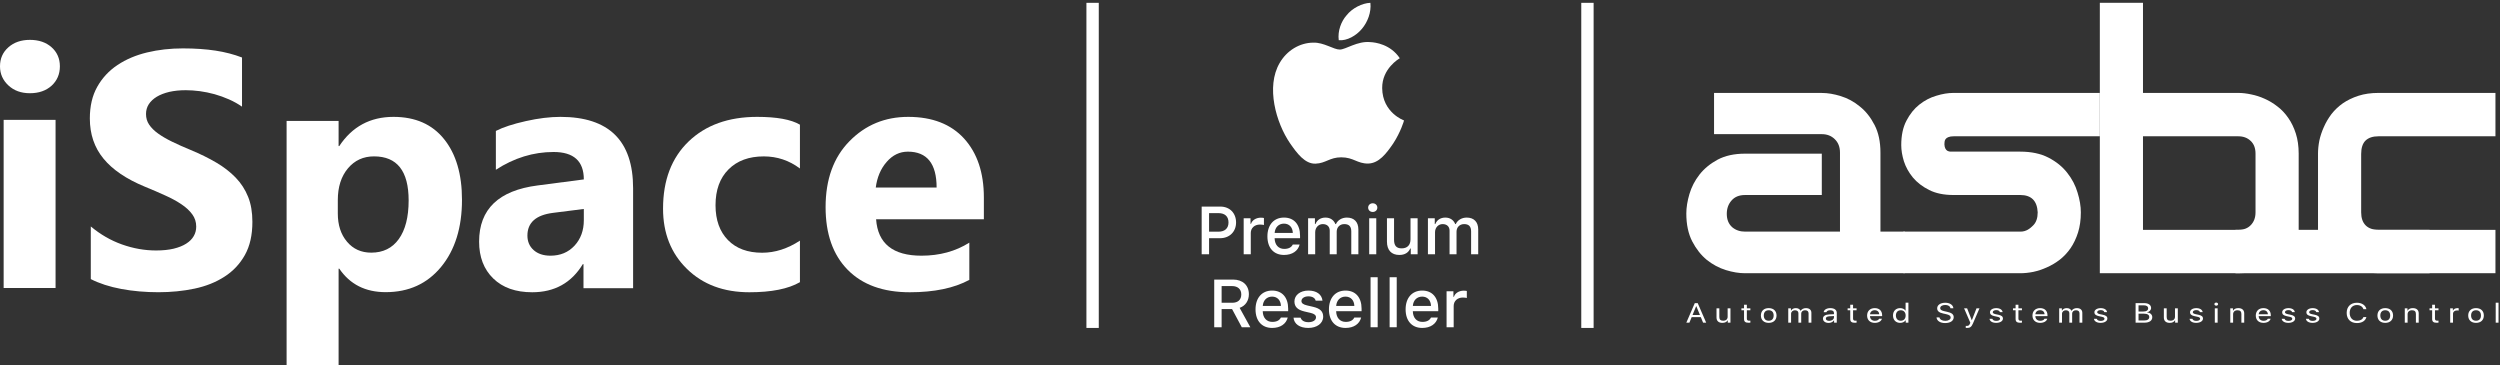 <?xml version="1.0" encoding="UTF-8"?> <svg xmlns="http://www.w3.org/2000/svg" width="849" height="124" viewBox="0 0 849 124" fill="none"><rect x="0" y="0" width="849" height="124" fill="#333333" stroke="none"/><path d="M462.513 9.786C464.468 7.455 465.729 4.156 465.387 0.961C462.578 1.055 459.197 2.792 457.313 5.178C455.462 7.255 454.22 10.532 454.64 13.659C457.457 13.907 460.549 12.13 462.513 9.786Z" fill="white"></path><path d="M476.813 40.901C476.768 41.102 475.682 44.824 473.11 48.766C470.759 52.182 468.287 55.445 464.634 55.544C460.878 55.578 459.68 53.425 455.48 53.425C451.57 53.425 450.245 55.445 446.775 55.578C443.172 55.729 440.458 52.064 438.083 48.633C433.386 41.767 429.803 29.477 434.596 21.343C437.026 17.165 441.335 14.511 446.003 14.481C449.562 14.365 452.896 16.834 454.987 16.834C456.983 16.834 460.988 13.866 465.349 14.303C467.044 14.371 472.21 15.036 475.375 19.779C475.133 19.914 469.319 23.277 469.389 29.925C469.472 38.268 476.745 40.886 476.813 40.901Z" fill="white"></path><path d="M410.602 78.683H413.766C415.931 78.683 417.2 77.561 417.2 75.551C417.2 73.499 415.977 72.376 413.766 72.376H410.602V78.683ZM414.428 70.155C417.592 70.155 419.77 72.346 419.77 75.551C419.77 78.716 417.523 80.893 414.348 80.893H410.602V86.346H408.087V70.155H414.428Z" fill="white"></path><path d="M422.352 74.127H424.674V76.001H424.853C425.202 74.801 426.56 73.926 428.152 73.926C428.512 73.926 428.971 73.959 429.231 74.027V76.406C429.029 76.338 428.31 76.259 427.883 76.259C426.055 76.259 424.763 77.414 424.763 79.129V86.346H422.352V74.127Z" fill="white"></path><path d="M432.868 79.11H439.041C438.984 77.19 437.818 75.943 436.032 75.943C434.25 75.943 433.004 77.202 432.868 79.11ZM441.35 83.045C440.801 85.235 438.848 86.581 436.055 86.581C432.554 86.581 430.412 84.179 430.412 80.276C430.412 76.369 432.601 73.887 436.044 73.887C439.446 73.887 441.498 76.212 441.498 80.048V80.889H432.868V81.026C432.947 83.17 434.193 84.528 436.122 84.528C437.58 84.528 438.581 84.001 439.029 83.045H441.35Z" fill="white"></path><path d="M444.23 74.127H446.55V76.09H446.73C447.268 74.708 448.502 73.891 450.13 73.891C451.801 73.891 452.958 74.756 453.496 76.09H453.685C454.302 74.756 455.709 73.891 457.4 73.891C459.869 73.891 461.304 75.384 461.304 77.93V86.346H458.895V78.559C458.895 76.908 458.106 76.102 456.526 76.102C454.967 76.102 453.945 77.224 453.945 78.659V86.346H451.577V78.324C451.577 76.944 450.658 76.102 449.22 76.102C447.749 76.102 446.639 77.302 446.639 78.873V86.346H444.23V74.127Z" fill="white"></path><path d="M464.98 74.127H467.383V86.346H464.98V74.127ZM464.623 70.512C464.623 69.673 465.285 69.033 466.182 69.033C467.08 69.033 467.742 69.673 467.742 70.512C467.742 71.345 467.08 71.983 466.182 71.983C465.285 71.983 464.623 71.345 464.623 70.512Z" fill="white"></path><path d="M481.42 86.345H479.099V84.404H478.907C478.313 85.794 477.067 86.582 475.216 86.582C472.511 86.582 471.01 84.932 471.01 82.06V74.125H473.42V81.431C473.42 83.406 474.218 84.346 475.99 84.346C477.942 84.346 479.011 83.193 479.011 81.272V74.125H481.42V86.345Z" fill="white"></path><path d="M484.923 74.127H487.246V76.09H487.427C487.963 74.708 489.199 73.891 490.826 73.891C492.493 73.891 493.652 74.756 494.191 76.09H494.381C494.998 74.756 496.401 73.891 498.096 73.891C500.565 73.891 502 75.384 502 77.93V86.346H499.588V78.559C499.588 76.908 498.802 76.102 497.218 76.102C495.662 76.102 494.638 77.224 494.638 78.659V86.346H492.272V78.324C492.272 76.944 491.354 76.102 489.917 76.102C488.446 76.102 487.335 77.302 487.335 78.873V86.346H484.923V74.127Z" fill="white"></path><path d="M414.862 102.818H418.476C420.416 102.818 421.539 101.786 421.539 99.98C421.539 98.218 420.35 97.151 418.409 97.151H414.862V102.818ZM414.862 111.132H412.351V94.942H418.755C422.023 94.942 424.119 96.883 424.119 99.923C424.119 102.099 422.954 103.874 420.979 104.545L424.613 111.132H421.708L418.409 104.96H414.862V111.132Z" fill="white"></path><path d="M428.833 103.897H435.004C434.95 101.976 433.781 100.73 431.997 100.73C430.215 100.73 428.969 101.988 428.833 103.897ZM437.315 107.833C436.766 110.022 434.814 111.368 432.02 111.368C428.519 111.368 426.376 108.966 426.376 105.062C426.376 101.157 428.565 98.677 432.008 98.677C435.408 98.677 437.461 101.001 437.461 104.837V105.679H428.833V105.814C428.911 107.957 430.156 109.315 432.086 109.315C433.545 109.315 434.543 108.788 434.993 107.833H437.315Z" fill="white"></path><path d="M444.34 98.677C447.089 98.677 448.882 99.957 449.118 102.111H446.809C446.583 101.215 445.707 100.64 444.34 100.64C442.993 100.64 441.97 101.28 441.97 102.236C441.97 102.965 442.588 103.424 443.911 103.726L445.943 104.199C448.264 104.735 449.353 105.737 449.353 107.53C449.353 109.832 447.212 111.368 444.293 111.368C441.387 111.368 439.49 110.053 439.278 107.89H441.688C441.995 108.83 442.892 109.416 444.352 109.416C445.855 109.416 446.917 108.742 446.917 107.767C446.917 107.037 446.347 106.567 445.126 106.273L442.993 105.779C440.668 105.231 439.591 104.187 439.591 102.368C439.591 100.205 441.578 98.677 444.34 98.677Z" fill="white"></path><path d="M453.765 103.897H459.936C459.881 101.976 458.715 100.73 456.928 100.73C455.147 100.73 453.901 101.988 453.765 103.897ZM462.246 107.833C461.7 110.022 459.745 111.368 456.951 111.368C453.452 111.368 451.308 108.966 451.308 105.062C451.308 101.157 453.496 98.677 456.939 98.677C460.339 98.677 462.393 101.001 462.393 104.837V105.679H453.765V105.814C453.842 107.957 455.088 109.315 457.017 109.315C458.478 109.315 459.476 108.788 459.925 107.833H462.246Z" fill="white"></path><path d="M465.444 111.132H467.857V94.146H465.444V111.132Z" fill="white"></path><path d="M471.916 111.132H474.327V94.146H471.916V111.132Z" fill="white"></path><path d="M479.803 103.897H485.97C485.915 101.976 484.749 100.73 482.965 100.73C481.181 100.73 479.935 101.988 479.803 103.897ZM488.283 107.833C487.731 110.022 485.779 111.368 482.989 111.368C479.486 111.368 477.345 108.966 477.345 105.062C477.345 101.157 479.53 98.677 482.977 98.677C486.375 98.677 488.431 101.001 488.431 104.837V105.679H479.803V105.814C479.879 107.957 481.124 109.315 483.053 109.315C484.515 109.315 485.514 108.788 485.962 107.833H488.283Z" fill="white"></path><path d="M491.255 98.913H493.58V100.788H493.76C494.106 99.588 495.463 98.712 497.059 98.712C497.415 98.712 497.877 98.746 498.134 98.812V101.192C497.932 101.125 497.215 101.044 496.786 101.044C494.959 101.044 493.669 102.201 493.669 103.916V111.132H491.255V98.913Z" fill="white"></path><path d="M10.159 31.658C7.186 31.658 4.746 30.782 2.859 29.013C0.953 27.243 0 25.092 0 22.523C0 19.877 0.953 17.726 2.859 16.052C4.746 14.377 7.186 13.539 10.159 13.539C13.19 13.539 15.63 14.377 17.517 16.052C19.385 17.726 20.338 19.877 20.338 22.523C20.338 25.187 19.385 27.395 17.517 29.108C15.63 30.802 13.19 31.658 10.159 31.658ZM18.87 97.796H1.239V40.699H18.87V97.796Z" fill="white"></path><path d="M30.834 94.78V76.904C34.091 79.629 37.634 81.668 41.446 83.021C45.258 84.374 49.108 85.061 52.996 85.061C55.294 85.061 57.287 84.851 58.972 84.451C60.677 84.031 62.094 83.479 63.244 82.735C64.393 82.011 65.236 81.154 65.791 80.182C66.366 79.191 66.634 78.124 66.634 76.961C66.634 75.398 66.193 74.007 65.293 72.788C64.393 71.549 63.167 70.405 61.615 69.376C60.064 68.328 58.225 67.318 56.08 66.365C53.954 65.394 51.655 64.402 49.184 63.392C42.901 60.801 38.209 57.618 35.125 53.845C32.041 50.09 30.509 45.555 30.509 40.237C30.509 36.064 31.332 32.482 33.018 29.489C34.703 26.479 37.002 24.02 39.894 22.076C42.806 20.151 46.158 18.722 49.97 17.807C53.781 16.893 57.823 16.435 62.094 16.435C66.289 16.435 70.005 16.702 73.242 17.197C76.46 17.693 79.448 18.474 82.187 19.523V36.217C80.827 35.283 79.371 34.463 77.782 33.758C76.192 33.053 74.545 32.463 72.859 31.986C71.192 31.529 69.507 31.186 67.84 30.957C66.174 30.747 64.604 30.633 63.109 30.633C61.041 30.633 59.183 30.823 57.497 31.204C55.812 31.605 54.394 32.157 53.226 32.863C52.077 33.568 51.176 34.406 50.525 35.397C49.893 36.388 49.587 37.493 49.587 38.713C49.587 40.066 49.931 41.267 50.64 42.315C51.349 43.382 52.364 44.392 53.686 45.345C54.988 46.279 56.578 47.213 58.455 48.128C60.313 49.042 62.439 49.976 64.795 50.948C68.013 52.282 70.886 53.711 73.453 55.217C76.019 56.722 78.222 58.438 80.042 60.324C81.881 62.23 83.279 64.402 84.256 66.842C85.233 69.262 85.712 72.101 85.712 75.341C85.712 79.82 84.869 83.555 83.164 86.604C81.459 89.634 79.161 92.093 76.23 93.96C73.319 95.847 69.928 97.2 66.059 98.02C62.171 98.839 58.091 99.239 53.781 99.239C49.376 99.239 45.181 98.877 41.197 98.133C37.213 97.39 33.746 96.266 30.834 94.78Z" fill="white"></path><path d="M115.217 91.231H114.988V123.946H97.329V41.071H114.988V49.604H115.217C119.588 43 125.716 39.69 133.619 39.69C141.046 39.69 146.772 42.206 150.82 47.258C154.867 52.291 156.89 59.16 156.89 67.844C156.89 77.305 154.523 84.893 149.808 90.626C145.093 96.359 138.812 99.216 130.985 99.216C124.093 99.216 118.844 96.567 115.217 91.231ZM114.72 67.958V72.499C114.72 76.416 115.751 79.614 117.851 82.092C119.932 84.571 122.681 85.801 126.079 85.801C130.088 85.801 133.219 84.268 135.433 81.184C137.647 78.1 138.774 73.729 138.774 68.072C138.774 58.081 134.86 53.105 127.014 53.105C123.406 53.105 120.447 54.448 118.157 57.173C115.866 59.898 114.72 63.492 114.72 67.958Z" fill="white"></path><path d="M215.001 97.868H198.152V89.708H197.921C194.055 96.07 188.323 99.25 180.726 99.25C175.129 99.25 170.724 97.698 167.512 94.574C164.3 91.45 162.704 87.266 162.704 82.06C162.704 71.041 169.339 64.68 182.591 62.976L198.267 60.931C198.267 54.721 194.844 51.617 187.996 51.617C181.13 51.617 174.59 53.624 168.397 57.656V44.46C170.878 43.192 174.263 42.094 178.572 41.128C182.861 40.163 186.785 39.69 190.324 39.69C206.769 39.69 215.001 47.773 215.001 63.923V97.868ZM198.267 74.79V70.966L187.785 72.291C181.995 73.029 179.11 75.604 179.11 80.015C179.11 82.003 179.803 83.65 181.207 84.919C182.63 86.187 184.534 86.831 186.938 86.831C190.285 86.831 192.997 85.695 195.113 83.423C197.209 81.151 198.267 78.273 198.267 74.79Z" fill="white"></path><path d="M271.657 95.824C267.695 98.114 261.969 99.25 254.5 99.25C245.76 99.25 238.688 96.619 233.285 91.318C227.882 86.035 225.171 79.22 225.171 70.852C225.171 61.197 228.071 53.605 233.854 48.038C239.655 42.472 247.409 39.69 257.116 39.69C263.808 39.69 268.662 40.579 271.657 42.34V57.221C267.998 54.475 263.903 53.112 259.391 53.112C254.348 53.112 250.367 54.57 247.409 57.524C244.47 60.458 242.992 64.509 242.992 69.697C242.992 74.714 244.414 78.671 247.219 81.529C250.025 84.407 253.912 85.827 258.822 85.827C263.202 85.827 267.467 84.464 271.657 81.719V95.824Z" fill="white"></path><path d="M334.121 74.468H297.521C298.101 82.704 303.244 86.831 312.913 86.831C319.085 86.831 324.509 85.354 329.184 82.4V95.047C324.004 97.849 317.271 99.25 308.967 99.25C299.915 99.25 292.883 96.713 287.871 91.621C282.877 86.546 280.371 79.447 280.371 70.36C280.371 60.931 283.064 53.453 288.488 47.944C293.893 42.434 300.532 39.69 308.425 39.69C316.597 39.69 322.937 42.151 327.407 47.054C331.877 51.976 334.121 58.66 334.121 67.085V74.468ZM318.075 63.695C318.075 55.574 314.821 51.503 308.312 51.503C305.544 51.503 303.132 52.658 301.112 54.987C299.074 57.315 297.858 60.231 297.409 63.695H318.075Z" fill="white"></path><path d="M373.143 0.961H368.95V111.368H373.143V0.961Z" fill="white"></path><path d="M541.193 0.961H537V111.368H541.193V0.961Z" fill="white"></path><path d="M706.656 72.114C706.656 74.644 706.337 76.928 705.698 78.968C705.059 80.969 704.213 82.744 703.161 84.292C702.109 85.802 700.888 87.105 699.497 88.201C698.107 89.258 696.641 90.126 695.1 90.806C693.597 91.486 692.056 91.996 690.478 92.335C688.937 92.638 687.472 92.789 686.081 92.789H646.398V78.661H686.167C688.159 78.661 689.463 77.551 690.478 76.532C691.493 75.512 692 74.04 692 72.114C691.812 68.186 689.839 66.223 686.081 66.223H663.365C660.133 66.223 657.39 65.656 655.135 64.523C652.88 63.39 651.039 61.974 649.611 60.275C648.22 58.576 647.206 56.744 646.567 54.781C645.966 52.817 645.665 50.985 645.665 49.286C645.665 46.001 646.247 43.244 647.412 41.016C648.577 38.75 650.043 36.919 651.809 35.522C653.575 34.124 655.492 33.124 657.559 32.519C659.626 31.877 661.561 31.556 663.365 31.556H713.101V46.284H663.477C662.726 46.284 662.125 46.378 661.674 46.567C661.26 46.718 660.941 46.945 660.715 47.247C660.527 47.511 660.415 47.813 660.377 48.153C660.34 48.455 660.321 48.757 660.321 49.059C660.358 49.664 660.471 50.136 660.659 50.476C660.847 50.815 661.072 51.061 661.335 51.212C661.636 51.363 661.955 51.457 662.294 51.495C662.669 51.495 663.026 51.495 663.365 51.495H686.081C689.839 51.495 693.034 52.175 695.664 53.534C698.295 54.894 700.418 56.612 702.034 58.689C703.65 60.728 704.815 62.956 705.529 65.373C706.28 67.79 706.656 70.037 706.656 72.114Z" fill="white"></path><path d="M780.631 72.114C780.631 73.511 780.631 78.061 780.631 78.061C780.33 79.609 779.335 79.628 778.658 81.177C777.982 82.687 777.099 84.141 776.009 85.538C774.957 86.935 773.66 88.182 772.119 89.277C770.616 90.334 768.869 91.184 766.877 91.826C764.885 92.468 762.631 92.789 760.113 92.789H733.676C732.285 92.789 730.904 92.789 729.726 92.789C729.726 92.789 726.195 92.789 725.017 92.789H713.101C713.101 92.789 713.101 74.644 713.101 72.114V0.961H727.757V72.114C727.757 73.926 727.757 78.061 727.757 78.061C727.757 78.061 731.985 78.061 733.676 78.061H760.113C761.954 78.061 763.382 77.514 764.397 76.418C765.449 75.323 765.975 73.888 765.975 72.114V52.175C765.975 50.325 765.43 48.889 764.341 47.87C763.251 46.813 761.842 46.284 760.113 46.284H727.757V31.556H760.113C761.503 31.556 762.969 31.726 764.51 32.066C766.05 32.368 767.572 32.859 769.076 33.539C770.616 34.219 772.082 35.106 773.472 36.201C774.863 37.259 776.084 38.561 777.136 40.11C778.189 41.62 779.034 43.376 779.673 45.378C780.312 47.379 780.631 49.645 780.631 52.175V72.114Z" fill="white"></path><path d="M847.454 92.789H807.714C805.685 92.789 803.468 92.43 801.062 91.712C798.657 90.995 796.421 89.824 794.355 88.201C792.325 86.539 790.616 84.405 789.225 81.8C787.872 79.156 787.196 78.061 787.196 78.061V52.175C787.196 50.778 787.346 49.305 787.647 47.757C787.985 46.208 788.492 44.679 789.169 43.169C789.845 41.62 790.709 40.148 791.762 38.75C792.851 37.353 794.148 36.126 795.651 35.068C797.192 34.011 798.958 33.161 800.95 32.519C802.941 31.877 805.196 31.556 807.714 31.556H847.454V46.284H807.714C805.798 46.284 804.332 46.775 803.317 47.757C802.34 48.739 801.852 50.249 801.852 52.288V72.114C801.852 74.04 802.359 75.512 803.374 76.532C804.388 77.551 805.873 78.061 807.827 78.061H847.454V92.789Z" fill="white"></path><path d="M759.158 78.054H825.086V92.789H759.158V78.054Z" fill="white"></path><path d="M638.601 72.514C638.601 74.553 638.601 78.661 638.601 78.661H646.842V92.788C646.842 92.788 622.319 92.788 618.684 92.788H592.591C590.588 92.788 588.418 92.43 586.082 91.713C583.782 90.995 581.631 89.844 579.628 88.258C577.662 86.635 576.012 84.539 574.677 81.972C573.341 79.367 572.674 76.215 572.674 72.514C572.674 70.476 573.026 68.267 573.731 65.889C574.436 63.51 575.567 61.32 577.125 59.319C578.719 57.281 580.778 55.582 583.3 54.223C585.859 52.864 588.956 52.184 592.591 52.184H618.684V66.228H592.591C590.625 66.228 589.105 66.851 588.029 68.097C586.953 69.305 586.416 70.816 586.416 72.628C586.416 74.553 587.028 76.063 588.252 77.158C589.513 78.215 590.981 78.661 592.688 78.661H618.588C620.553 78.661 624.859 78.661 624.859 78.661C624.859 78.661 624.859 74.213 624.859 72.401V51.844C624.859 49.919 624.266 48.39 623.079 47.257C621.929 46.124 620.464 45.558 618.684 45.558H582.092V31.57H618.684C620.687 31.57 622.838 31.929 625.138 32.646C627.474 33.363 629.625 34.534 631.591 36.157C633.594 37.743 635.263 39.838 636.598 42.443C637.934 45.011 638.601 48.144 638.601 51.844V72.514Z" fill="white"></path><path d="M578.369 109.578H579.42L576.545 102.945H575.549L572.674 109.578H573.719L574.498 107.689H577.595L578.369 109.578ZM576.014 103.993H576.074L577.303 106.976H574.785L576.014 103.993Z" fill="white"></path><path d="M587.665 104.705H586.707V107.56C586.707 108.392 586.155 108.916 585.191 108.916C584.298 108.916 583.886 108.502 583.886 107.675V104.705H582.928V107.845C582.928 108.976 583.637 109.647 584.904 109.647C585.787 109.647 586.382 109.344 586.702 108.792H586.756V109.578H587.665V104.705Z" fill="white"></path><path d="M592.273 103.487V104.705H591.385V105.376H592.273V108.309C592.273 109.243 592.722 109.61 593.848 109.61C594.054 109.61 594.276 109.597 594.428 109.569V108.889C594.308 108.902 594.151 108.912 594.016 108.912C593.469 108.912 593.231 108.691 593.231 108.181V105.376H594.428V104.705H593.231V103.487H592.273Z" fill="white"></path><path d="M600.659 109.647C602.289 109.647 603.312 108.682 603.312 107.142C603.312 105.597 602.289 104.636 600.659 104.636C599.024 104.636 598.001 105.597 598.001 107.142C598.001 108.682 599.024 109.647 600.659 109.647ZM600.659 108.925C599.598 108.925 598.981 108.268 598.981 107.142C598.981 106.015 599.593 105.358 600.659 105.358C601.72 105.358 602.332 106.015 602.332 107.142C602.332 108.268 601.72 108.925 600.659 108.925Z" fill="white"></path><path d="M607.291 109.578H608.25V106.562C608.25 105.887 608.813 105.363 609.56 105.363C610.275 105.363 610.74 105.735 610.74 106.319V109.578H611.693V106.484C611.693 105.85 612.224 105.363 612.998 105.363C613.778 105.363 614.189 105.73 614.189 106.42V109.578H615.147V106.231C615.147 105.239 614.454 104.636 613.301 104.636C612.5 104.636 611.834 104.981 611.52 105.533H611.466C611.211 104.981 610.654 104.636 609.869 104.636C609.116 104.636 608.52 104.954 608.255 105.491H608.201V104.705H607.291V109.578Z" fill="white"></path><path d="M621.206 108.967C620.534 108.967 620.058 108.673 620.058 108.194C620.058 107.726 620.469 107.459 621.287 107.413L622.814 107.33V107.749C622.814 108.438 622.121 108.967 621.206 108.967ZM621 109.666C621.769 109.666 622.446 109.339 622.803 108.801H622.857V109.578H623.767V106.236C623.767 105.257 622.944 104.636 621.579 104.636C620.329 104.636 619.397 105.206 619.322 106.02H620.258C620.377 105.602 620.859 105.353 621.552 105.353C622.37 105.353 622.814 105.684 622.814 106.273V106.696L621.168 106.779C619.836 106.843 619.078 107.353 619.078 108.208C619.078 109.091 619.874 109.666 621 109.666Z" fill="white"></path><path d="M628.341 103.487V104.705H627.454V105.376H628.341V108.309C628.341 109.243 628.791 109.61 629.917 109.61C630.123 109.61 630.345 109.597 630.496 109.569V108.889C630.377 108.902 630.22 108.912 630.085 108.912C629.538 108.912 629.3 108.691 629.3 108.181V105.376H630.496V104.705H629.3V103.487H628.341Z" fill="white"></path><path d="M636.652 105.344C637.551 105.344 638.152 105.896 638.173 106.728H635.06C635.125 105.901 635.759 105.344 636.652 105.344ZM638.152 108.245C637.957 108.682 637.432 108.939 636.712 108.939C635.726 108.939 635.082 108.342 635.055 107.408V107.367H639.17V107.059C639.17 105.565 638.217 104.636 636.668 104.636C635.087 104.636 634.07 105.629 634.07 107.156C634.07 108.682 635.077 109.647 636.69 109.647C637.935 109.647 638.883 109.091 639.099 108.245H638.152Z" fill="white"></path><path d="M645.288 109.647C646.1 109.647 646.771 109.33 647.134 108.778H647.182V109.578H648.097V102.797H647.139V105.487H647.09C646.755 104.954 646.089 104.641 645.282 104.641C643.837 104.641 642.862 105.629 642.862 107.142C642.862 108.654 643.837 109.647 645.288 109.647ZM645.499 105.363C646.506 105.363 647.155 106.066 647.155 107.142C647.155 108.227 646.506 108.921 645.499 108.921C644.486 108.921 643.847 108.24 643.847 107.142C643.847 106.048 644.486 105.363 645.499 105.363Z" fill="white"></path><path d="M657.643 107.795C657.74 108.958 658.882 109.712 660.55 109.712C662.347 109.712 663.479 108.944 663.479 107.726C663.479 106.76 662.824 106.227 661.205 105.882L660.387 105.698C659.321 105.468 658.893 105.17 658.893 104.664C658.893 104.011 659.581 103.57 660.604 103.57C661.595 103.57 662.255 103.988 662.369 104.678H663.365C663.3 103.584 662.174 102.811 660.631 102.811C658.991 102.811 657.865 103.579 657.865 104.701C657.865 105.625 658.492 106.167 659.922 106.471L660.923 106.691C661.979 106.921 662.45 107.266 662.45 107.827C662.45 108.475 661.687 108.953 660.642 108.953C659.532 108.953 658.747 108.498 658.644 107.795H657.643Z" fill="white"></path><path d="M672.233 104.705H671.221L669.651 108.728H669.602L668.032 104.705H666.998L669.115 109.583L669.001 109.895C668.774 110.465 668.481 110.681 667.945 110.681C667.826 110.681 667.675 110.677 667.567 110.659V111.343C667.686 111.362 667.87 111.371 667.989 111.371C669.028 111.371 669.499 111.026 669.992 109.891L672.233 104.705Z" fill="white"></path><path d="M675.791 106.057C675.791 106.737 676.289 107.151 677.334 107.372L678.33 107.583C678.958 107.721 679.223 107.919 679.223 108.254C679.223 108.686 678.709 108.976 677.94 108.976C677.193 108.976 676.733 108.714 676.608 108.263H675.639C675.731 109.1 676.619 109.647 677.897 109.647C679.223 109.647 680.198 109.05 680.198 108.19C680.198 107.487 679.727 107.11 678.606 106.88L677.713 106.696C677.052 106.558 676.743 106.346 676.743 106.02C676.743 105.597 677.242 105.312 677.924 105.312C678.617 105.312 679.066 105.579 679.158 105.997H680.084C680.008 105.188 679.142 104.641 677.94 104.641C676.695 104.641 675.791 105.239 675.791 106.057Z" fill="white"></path><path d="M684.496 103.487V104.705H683.608V105.376H684.496V108.309C684.496 109.243 684.946 109.61 686.072 109.61C686.278 109.61 686.5 109.597 686.651 109.569V108.889C686.532 108.902 686.375 108.912 686.24 108.912C685.693 108.912 685.455 108.691 685.455 108.181V105.376H686.651V104.705H685.455V103.487H684.496Z" fill="white"></path><path d="M692.807 105.344C693.706 105.344 694.307 105.896 694.328 106.728H691.215C691.28 105.901 691.914 105.344 692.807 105.344ZM694.307 108.245C694.112 108.682 693.587 108.939 692.867 108.939C691.881 108.939 691.237 108.342 691.21 107.408V107.367H695.325V107.059C695.325 105.565 694.372 104.636 692.823 104.636C691.242 104.636 690.224 105.629 690.224 107.156C690.224 108.682 691.232 109.647 692.845 109.647C694.09 109.647 695.038 109.091 695.254 108.245H694.307Z" fill="white"></path><path d="M699.299 109.578H700.257V106.562C700.257 105.887 700.82 105.363 701.567 105.363C702.282 105.363 702.747 105.735 702.747 106.319V109.578H703.7V106.484C703.7 105.85 704.231 105.363 705.005 105.363C705.785 105.363 706.196 105.73 706.196 106.42V109.578H707.154V106.231C707.154 105.239 706.461 104.636 705.308 104.636C704.507 104.636 703.841 104.981 703.527 105.533H703.473C703.218 104.981 702.661 104.636 701.876 104.636C701.123 104.636 700.527 104.954 700.262 105.491H700.208V104.705H699.299V109.578Z" fill="white"></path><path d="M711.253 106.057C711.253 106.737 711.751 107.151 712.796 107.372L713.792 107.583C714.42 107.721 714.685 107.919 714.685 108.254C714.685 108.686 714.171 108.976 713.402 108.976C712.655 108.976 712.195 108.714 712.07 108.263H711.101C711.193 109.1 712.081 109.647 713.359 109.647C714.685 109.647 715.66 109.05 715.66 108.19C715.66 107.487 715.189 107.11 714.068 106.88L713.175 106.696C712.514 106.558 712.206 106.346 712.206 106.02C712.206 105.597 712.704 105.312 713.386 105.312C714.079 105.312 714.528 105.579 714.62 105.997H715.546C715.47 105.188 714.604 104.641 713.402 104.641C712.157 104.641 711.253 105.239 711.253 106.057Z" fill="white"></path><path d="M728.264 109.578C729.926 109.578 730.911 108.884 730.911 107.716C730.911 106.834 730.229 106.209 729.163 106.094V106.038C729.921 105.923 730.516 105.289 730.516 104.6C730.516 103.593 729.623 102.945 728.237 102.945H725.248V109.578H728.264ZM726.244 103.685H728.015C728.968 103.685 729.509 104.062 729.509 104.724C729.509 105.427 728.897 105.799 727.744 105.799H726.244V103.685ZM726.244 108.838V106.521H728.015C729.249 106.521 729.888 106.907 729.888 107.67C729.888 108.433 729.271 108.838 728.107 108.838H726.244Z" fill="white"></path><path d="M739.585 104.705H738.626V107.56C738.626 108.392 738.074 108.916 737.111 108.916C736.217 108.916 735.806 108.502 735.806 107.675V104.705H734.847V107.845C734.847 108.976 735.557 109.647 736.824 109.647C737.706 109.647 738.302 109.344 738.621 108.792H738.675V109.578H739.585V104.705Z" fill="white"></path><path d="M743.727 106.057C743.727 106.737 744.225 107.151 745.27 107.372L746.266 107.583C746.894 107.721 747.159 107.919 747.159 108.254C747.159 108.686 746.645 108.976 745.876 108.976C745.129 108.976 744.669 108.714 744.544 108.263H743.575C743.667 109.1 744.555 109.647 745.833 109.647C747.159 109.647 748.134 109.05 748.134 108.19C748.134 107.487 747.663 107.11 746.542 106.88L745.649 106.696C744.988 106.558 744.679 106.346 744.679 106.02C744.679 105.597 745.178 105.312 745.86 105.312C746.553 105.312 747.002 105.579 747.094 105.997H748.02C747.944 105.188 747.078 104.641 745.876 104.641C744.631 104.641 743.727 105.239 743.727 106.057Z" fill="white"></path><path d="M752.151 109.578H753.109V104.705H752.151V109.578ZM752.633 103.809C752.979 103.809 753.261 103.57 753.261 103.28C753.261 102.986 752.979 102.751 752.633 102.751C752.286 102.751 752.005 102.986 752.005 103.28C752.005 103.57 752.286 103.809 752.633 103.809Z" fill="white"></path><path d="M757.403 109.578H758.361V106.723C758.361 105.891 758.935 105.363 759.844 105.363C760.743 105.363 761.176 105.781 761.176 106.608V109.578H762.134V106.438C762.134 105.307 761.409 104.636 760.137 104.636C759.254 104.636 758.686 104.94 758.366 105.491H758.312V104.705H757.403V109.578Z" fill="white"></path><path d="M768.648 105.344C769.546 105.344 770.147 105.896 770.169 106.728H767.056C767.121 105.901 767.754 105.344 768.648 105.344ZM770.147 108.245C769.952 108.682 769.427 108.939 768.707 108.939C767.722 108.939 767.078 108.342 767.05 107.408V107.367H771.165V107.059C771.165 105.565 770.212 104.636 768.664 104.636C767.083 104.636 766.065 105.629 766.065 107.156C766.065 108.682 767.072 109.647 768.685 109.647C769.931 109.647 770.878 109.091 771.095 108.245H770.147Z" fill="white"></path><path d="M775.02 106.057C775.02 106.737 775.518 107.151 776.563 107.372L777.559 107.583C778.187 107.721 778.453 107.919 778.453 108.254C778.453 108.686 777.938 108.976 777.169 108.976C776.422 108.976 775.962 108.714 775.838 108.263H774.868C774.96 109.1 775.848 109.647 777.126 109.647C778.452 109.647 779.427 109.05 779.427 108.19C779.427 107.487 778.956 107.11 777.835 106.88L776.942 106.696C776.281 106.558 775.973 106.346 775.973 106.02C775.973 105.597 776.471 105.312 777.153 105.312C777.846 105.312 778.295 105.579 778.388 105.997H779.313C779.238 105.188 778.371 104.641 777.169 104.641C775.924 104.641 775.02 105.239 775.02 106.057Z" fill="white"></path><path d="M783.239 106.057C783.239 106.737 783.737 107.151 784.782 107.372L785.778 107.583C786.406 107.721 786.671 107.919 786.671 108.254C786.671 108.686 786.157 108.976 785.388 108.976C784.641 108.976 784.181 108.714 784.056 108.263H783.087C783.179 109.1 784.067 109.647 785.345 109.647C786.671 109.647 787.646 109.05 787.646 108.19C787.646 107.487 787.175 107.11 786.054 106.88L785.161 106.696C784.5 106.558 784.191 106.346 784.191 106.02C784.191 105.597 784.69 105.312 785.372 105.312C786.065 105.312 786.514 105.579 786.606 105.997H787.532C787.456 105.188 786.59 104.641 785.388 104.641C784.143 104.641 783.239 105.239 783.239 106.057Z" fill="white"></path><path d="M800.417 109.712C802.123 109.712 803.325 108.948 803.628 107.675H802.616C802.356 108.466 801.533 108.935 800.423 108.935C798.907 108.935 797.954 107.9 797.954 106.259C797.954 104.632 798.912 103.588 800.417 103.588C801.506 103.588 802.367 104.14 802.616 104.999H803.628C803.39 103.694 802.096 102.811 800.417 102.811C798.279 102.811 796.931 104.149 796.931 106.259C796.931 108.383 798.274 109.712 800.417 109.712Z" fill="white"></path><path d="M810.033 109.647C811.663 109.647 812.686 108.682 812.686 107.142C812.686 105.597 811.663 104.636 810.033 104.636C808.398 104.636 807.375 105.597 807.375 107.142C807.375 108.682 808.398 109.647 810.033 109.647ZM810.033 108.925C808.972 108.925 808.355 108.268 808.355 107.142C808.355 106.015 808.966 105.358 810.033 105.358C811.094 105.358 811.706 106.015 811.706 107.142C811.706 108.268 811.094 108.925 810.033 108.925Z" fill="white"></path><path d="M816.665 109.578H817.623V106.723C817.623 105.891 818.197 105.363 819.107 105.363C820.006 105.363 820.439 105.781 820.439 106.608V109.578H821.397V106.438C821.397 105.307 820.672 104.636 819.399 104.636C818.517 104.636 817.948 104.94 817.629 105.491H817.575V104.705H816.665V109.578Z" fill="white"></path><path d="M825.956 103.487V104.705H825.068V105.376H825.956V108.309C825.956 109.243 826.405 109.61 827.531 109.61C827.737 109.61 827.959 109.597 828.111 109.569V108.889C827.991 108.902 827.834 108.912 827.699 108.912C827.152 108.912 826.914 108.691 826.914 108.181V105.376H828.111V104.705H826.914V103.487H825.956Z" fill="white"></path><path d="M832.085 109.578H833.043V106.581C833.043 105.891 833.6 105.418 834.413 105.418C834.618 105.418 834.889 105.441 834.965 105.464V104.664C834.862 104.65 834.694 104.641 834.537 104.641C833.822 104.641 833.216 104.972 833.048 105.468H832.994V104.705H832.085V109.578Z" fill="white"></path><path d="M840.861 109.647C842.49 109.647 843.514 108.682 843.514 107.142C843.514 105.597 842.49 104.636 840.861 104.636C839.226 104.636 838.202 105.597 838.202 107.142C838.202 108.682 839.226 109.647 840.861 109.647ZM840.861 108.925C839.8 108.925 839.182 108.268 839.182 107.142C839.182 106.015 839.794 105.358 840.861 105.358C841.922 105.358 842.534 106.015 842.534 107.142C842.534 108.268 841.922 108.925 840.861 108.925Z" fill="white"></path><path d="M847.542 109.578H848.5V102.797H847.542V109.578Z" fill="white"></path></svg> 